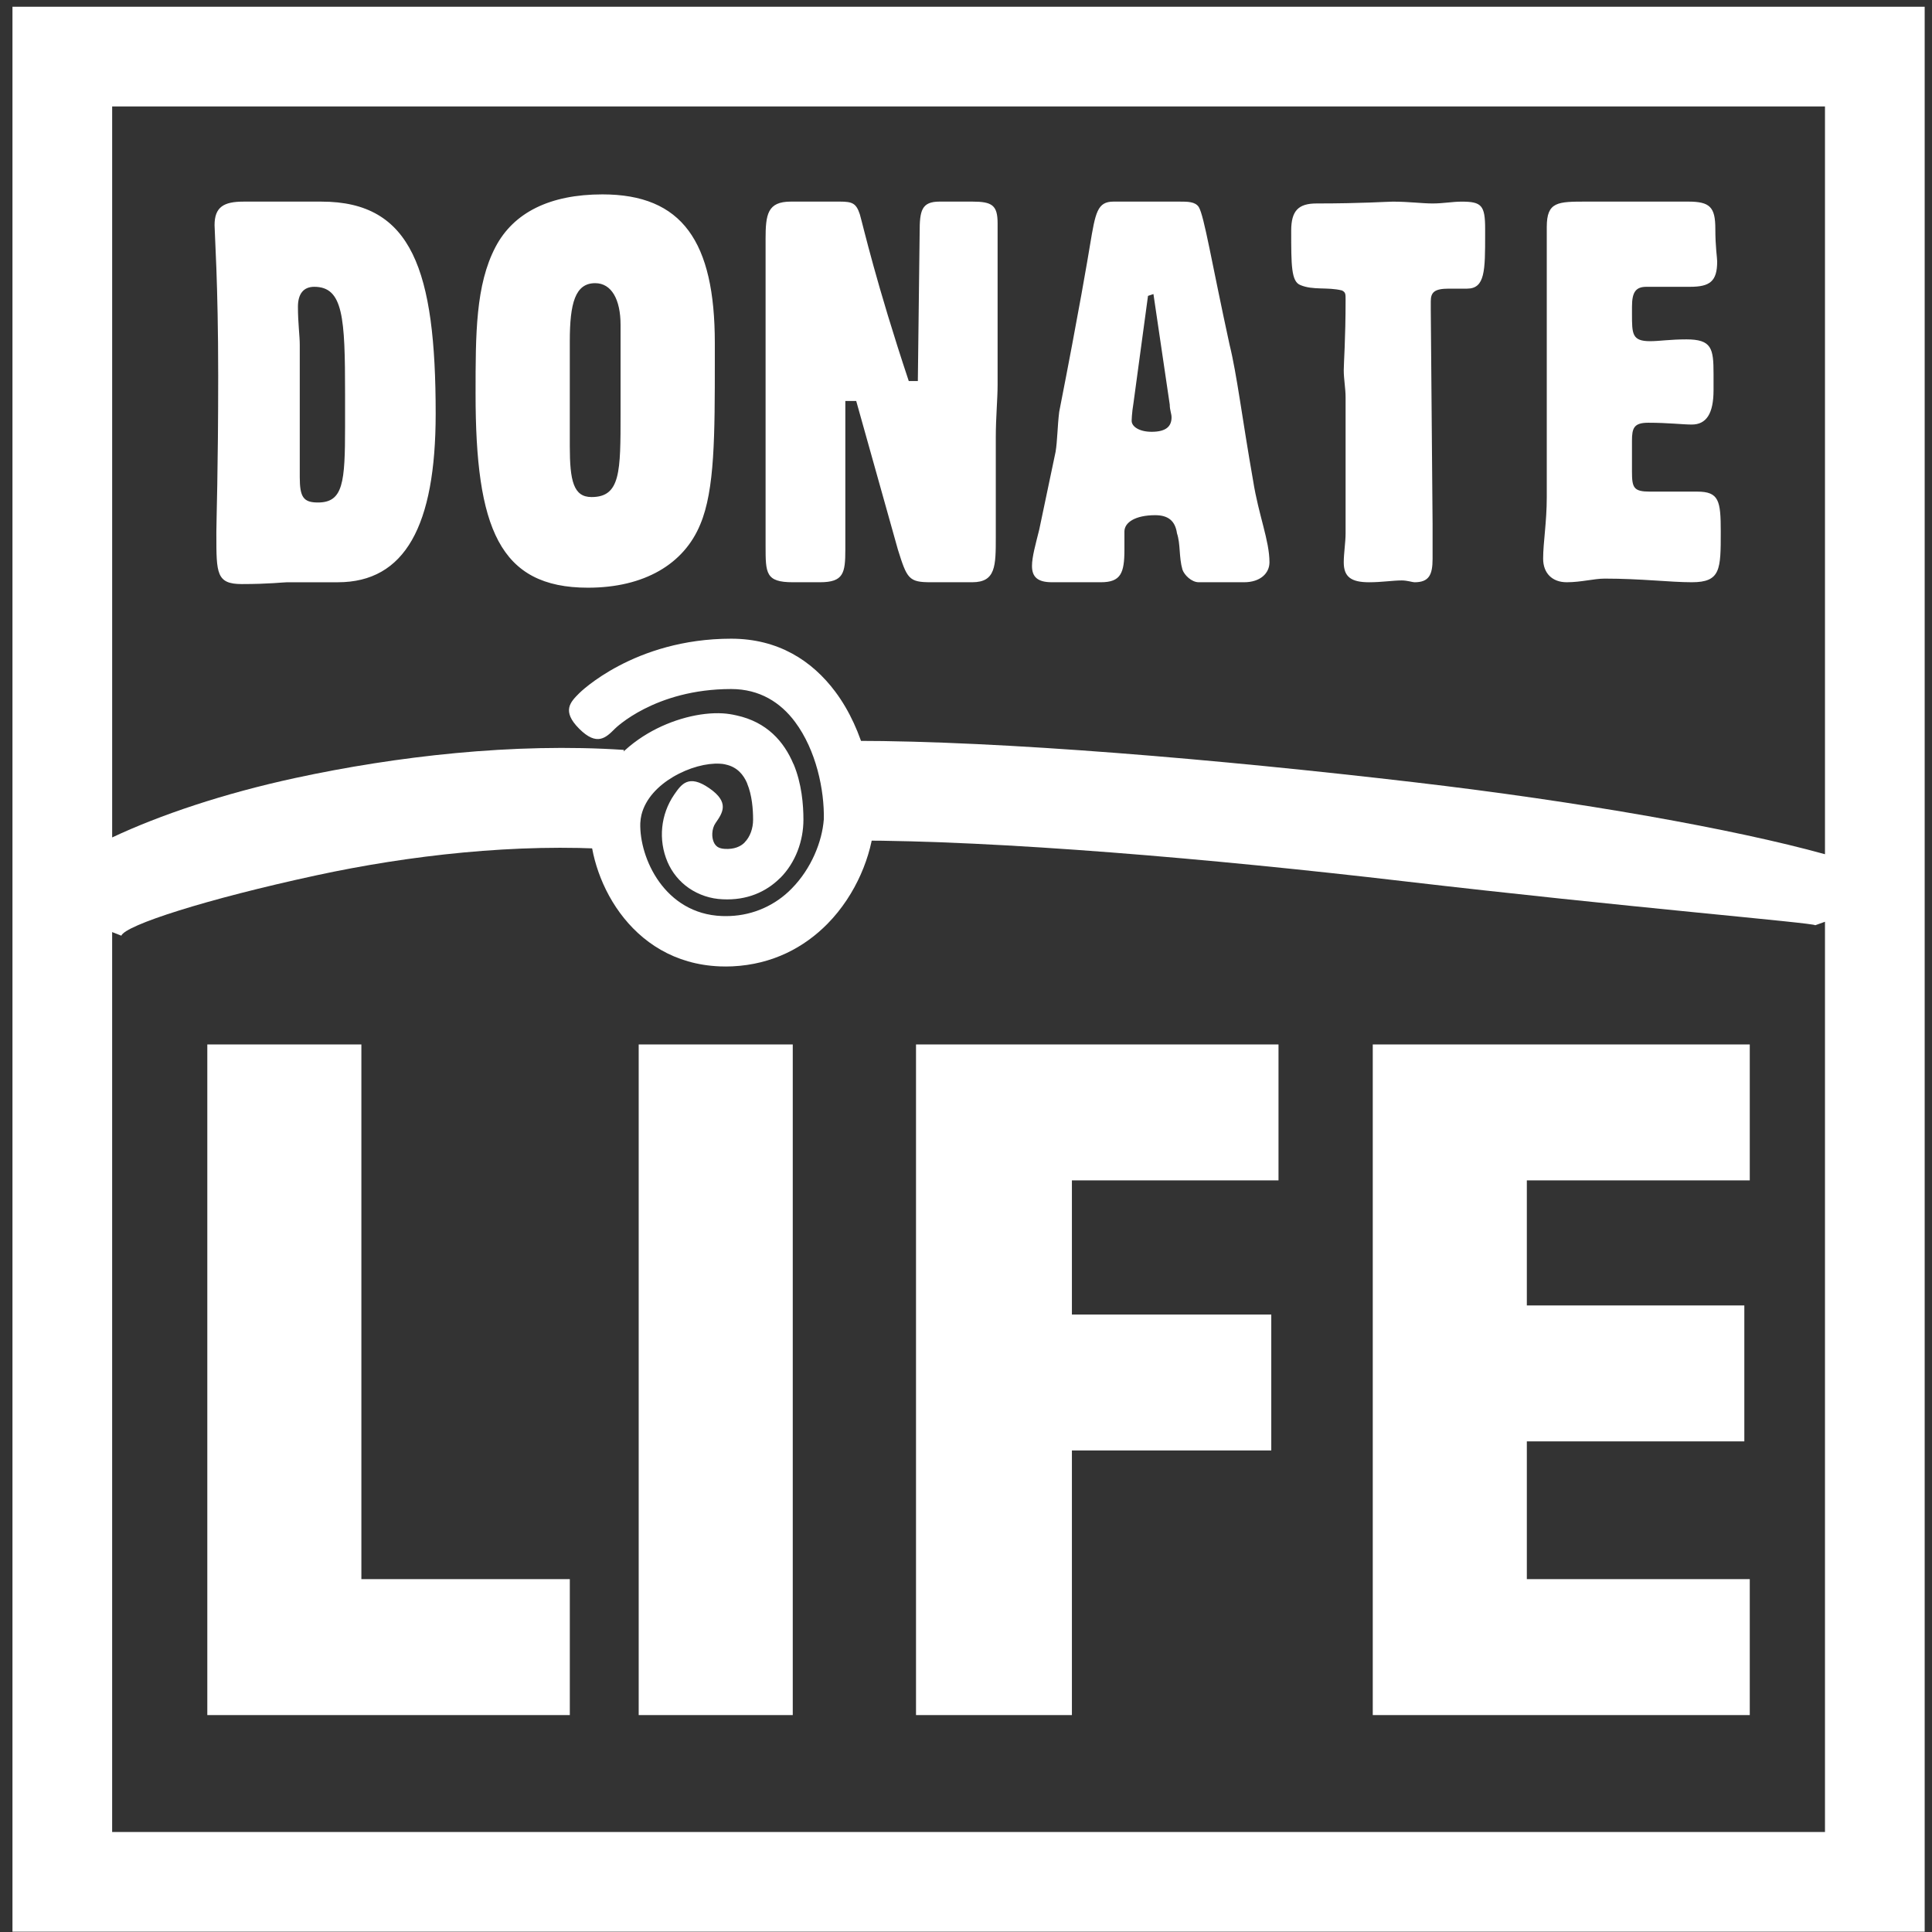 <?xml version="1.0" encoding="UTF-8"?>
<svg width="109px" height="109px" viewBox="0 0 109 109" version="1.1" xmlns="http://www.w3.org/2000/svg" xmlns:xlink="http://www.w3.org/1999/xlink">
    <rect x="0" y="0" width="109" height="109" fill="#333333" stroke="none"/>
    <!-- Generator: Sketch 48.2 (47327) - http://www.bohemiancoding.com/sketch -->
    <title>donate-life</title>
    <desc>Created with Sketch.</desc>
    <defs></defs>
    <g id="Page-1" stroke="none" stroke-width="1" fill="none" fill-rule="evenodd">
        <g id="donate-life" fill="#ffffff" fill-rule="nonzero">
            <path d="M102.412,52.201 C102.363,52.065 91.775,51.188 79.154,49.713 C68.342,48.448 56.363,47.421 48.202,47.421 L48.202,41.797 C56.548,41.797 68.769,42.844 79.79,44.133 C89.177,45.23 97.845,46.774 102.962,48.194 L102.962,6.006 L6.328,6.006 L6.328,47.247 C9.008,45.985 12.621,44.765 16.675,43.89 C22.311,42.673 28.973,41.894 35.198,42.308 L34.825,47.933 C29.127,47.553 23.025,48.267 17.861,49.382 C11.624,50.729 7.078,52.196 6.845,52.789 L6.327,52.586 L6.327,103.357 L102.962,103.357 L102.962,52.004 L102.412,52.201 Z M3.515,0.382 L108.587,0.382 L108.587,108.982 L0.703,108.982 L0.703,0.382 L3.515,0.382 Z" id="Shape"></path>
            <path d="M18.138,11.375 C23.251,11.375 24.58,15.262 24.58,23.34 C24.58,29.68 22.842,32.85 19.058,32.85 L16.195,32.85 C15.991,32.85 15.173,32.952 13.639,32.952 C12.207,32.952 12.207,32.339 12.207,30.191 L12.207,29.986 C12.207,29.372 12.31,26.509 12.31,21.192 C12.31,15.977 12.105,13.114 12.105,12.705 C12.105,11.682 12.617,11.375 13.741,11.375 L18.138,11.375 Z M16.912,26.918 C16.912,28.043 17.116,28.35 17.934,28.35 C19.366,28.35 19.468,27.225 19.468,24.055 L19.468,22.214 C19.468,17.919 19.366,16.181 17.729,16.181 C17.116,16.181 16.809,16.59 16.809,17.306 C16.809,18.226 16.912,18.942 16.912,19.453 L16.912,26.918 Z M27.956,13.932 C28.978,11.989 31.023,10.967 33.989,10.967 C38.488,10.967 40.329,13.625 40.329,19.352 L40.329,20.272 C40.329,24.567 40.329,27.635 39.511,29.578 C38.591,31.828 36.341,33.157 33.171,33.157 C28.16,33.157 26.831,29.782 26.831,22.215 C26.831,18.84 26.831,16.079 27.956,13.932 Z M33.375,28.043 C35.011,28.043 35.011,26.611 35.011,23.339 L35.011,18.328 C35.011,16.896 34.5,15.976 33.579,15.976 C32.454,15.976 32.147,17.101 32.147,19.248 L32.147,25.179 C32.148,27.123 32.353,28.043 33.375,28.043 Z M43.192,13.522 C43.192,12.09 43.295,11.374 44.624,11.374 L47.385,11.374 C48.101,11.374 48.306,11.477 48.51,12.09 C48.715,12.806 49.431,15.976 51.271,21.498 L51.783,21.498 L51.885,13.113 C51.885,11.885 51.988,11.374 53.011,11.374 L54.851,11.374 C55.976,11.374 56.283,11.579 56.283,12.602 L56.283,21.703 C56.283,22.521 56.181,23.544 56.181,24.668 L56.181,30.293 C56.181,31.929 56.181,32.849 54.851,32.849 L52.499,32.849 C51.271,32.849 51.17,32.644 50.658,31.008 L48.306,22.623 L47.692,22.623 L47.692,31.008 C47.692,32.338 47.59,32.849 46.261,32.849 L44.727,32.849 C43.193,32.849 43.193,32.338 43.193,30.804 L43.193,13.522 L43.192,13.522 Z M59.555,25.487 C59.657,24.874 59.657,24.055 59.758,23.237 C60.883,17.51 61.395,14.443 61.496,13.829 C61.803,11.988 61.906,11.374 62.826,11.374 L66.508,11.374 C67.018,11.374 67.428,11.374 67.633,11.681 C67.94,12.192 68.348,14.749 69.371,19.453 C69.779,21.089 70.086,23.645 70.699,27.122 C71.006,29.065 71.621,30.497 71.621,31.724 C71.621,32.338 71.109,32.849 70.189,32.849 L67.632,32.849 C67.222,32.849 66.814,32.44 66.71,32.133 C66.507,31.418 66.608,30.701 66.403,30.088 C66.301,29.372 65.893,29.066 65.176,29.066 C64.051,29.066 63.438,29.475 63.438,29.986 L63.438,31.008 C63.438,32.338 63.233,32.849 62.108,32.849 L59.348,32.849 C58.53,32.849 58.223,32.542 58.223,31.929 C58.223,31.418 58.428,30.701 58.631,29.884 L59.555,25.487 Z M63.951,22.726 C63.847,23.339 63.847,23.748 63.847,23.748 C63.847,24.055 64.257,24.361 64.972,24.361 C65.79,24.361 66.097,24.054 66.097,23.543 C66.097,23.338 65.995,23.134 65.995,22.827 L65.075,16.59 L64.768,16.693 L63.951,22.726 Z M80.824,29.577 L80.824,31.52 C80.824,32.44 80.619,32.85 79.801,32.85 C79.699,32.85 79.393,32.747 79.086,32.747 C78.574,32.747 77.961,32.85 77.244,32.85 C76.223,32.85 75.812,32.543 75.812,31.725 C75.812,31.214 75.916,30.6 75.916,30.089 L75.916,22.42 C75.916,21.908 75.812,21.397 75.812,20.886 C75.812,20.477 75.916,19.148 75.916,16.898 C75.916,16.591 75.916,16.489 75.711,16.387 C74.893,16.182 74.074,16.387 73.359,16.08 C72.847,15.876 72.847,14.955 72.847,13.013 C72.847,11.888 73.255,11.479 74.279,11.479 C76.836,11.479 78.267,11.376 78.574,11.376 C79.494,11.376 80.211,11.479 80.824,11.479 C81.437,11.479 81.949,11.376 82.459,11.376 C83.584,11.376 83.789,11.581 83.789,12.91 L83.789,13.217 C83.789,15.263 83.789,16.285 82.768,16.285 L81.745,16.285 C80.927,16.285 80.722,16.489 80.722,17.001 L80.722,17.513 L80.824,29.577 Z M87.266,12.807 C87.266,11.374 87.879,11.374 89.516,11.374 L95.243,11.374 C96.47,11.374 96.776,11.681 96.776,12.908 C96.776,13.931 96.88,14.544 96.88,14.749 C96.88,15.874 96.47,16.181 95.345,16.181 L92.892,16.181 C92.279,16.181 92.074,16.488 92.074,17.306 L92.074,17.715 C92.074,18.84 92.074,19.249 93.097,19.249 C93.607,19.249 94.222,19.147 95.142,19.147 C96.574,19.147 96.675,19.658 96.675,21.09 L96.675,22.01 C96.675,23.339 96.267,23.952 95.448,23.952 C94.936,23.952 94.118,23.85 92.993,23.85 C92.175,23.85 92.073,24.157 92.073,24.873 L92.073,26.611 C92.073,27.531 92.175,27.736 93.096,27.736 L95.754,27.736 C96.981,27.736 97.082,28.247 97.082,29.986 C97.082,32.133 97.082,32.849 95.447,32.849 C94.22,32.849 92.584,32.644 90.539,32.644 C89.924,32.644 89.209,32.849 88.391,32.849 C87.573,32.849 87.061,32.338 87.061,31.519 C87.061,30.599 87.266,29.474 87.266,28.042 L87.266,13.522 L87.266,12.807 Z" id="Shape"></path>
            <path d="M38.039,44.828 C38.443,44.245 38.847,43.661 40.012,44.466 C41.177,45.27 40.773,45.854 40.369,46.437 C40.259,46.596 40.198,46.801 40.187,47.015 C40.178,47.193 40.204,47.363 40.266,47.504 C40.309,47.611 40.38,47.704 40.473,47.773 C40.569,47.84 40.713,47.885 40.907,47.894 C41.407,47.919 41.771,47.771 42.007,47.536 L42.007,47.53 C42.327,47.209 42.488,46.725 42.488,46.247 C42.488,45.664 42.43,44.864 42.152,44.201 L42.156,44.199 C41.947,43.702 41.581,43.271 40.95,43.135 L40.905,43.123 C40.81,43.102 40.714,43.09 40.617,43.087 C39.869,43.042 38.869,43.302 37.976,43.83 C37.132,44.329 36.418,45.058 36.192,45.963 L36.191,45.963 C36.155,46.117 36.133,46.275 36.125,46.433 L36.124,46.433 C36.065,48.426 37.507,51.557 40.724,51.681 C40.87,51.686 41.024,51.686 41.183,51.68 C42.501,51.63 43.749,51.075 44.668,50.129 C45.789,48.99 46.383,47.46 46.476,46.246 L46.479,46.246 C46.516,44.569 46.046,42.324 44.852,40.725 C44.044,39.643 42.871,38.874 41.251,38.874 C36.93,38.874 34.693,41.11 34.688,41.117 C34.186,41.618 33.684,42.12 32.68,41.117 C31.676,40.113 32.178,39.611 32.68,39.109 C32.688,39.1 35.755,36.034 41.252,36.034 C43.908,36.034 45.82,37.278 47.128,39.028 C48.757,41.208 49.385,44.205 49.319,46.39 L49.319,46.456 C49.183,48.228 48.319,50.458 46.689,52.115 C45.383,53.442 43.598,54.412 41.318,54.52 L41.31,54.52 C41.08,54.53 40.85,54.531 40.623,54.522 C35.465,54.324 33.165,49.399 33.284,46.301 L33.284,46.267 C33.306,45.935 33.358,45.605 33.441,45.282 L33.441,45.276 C33.873,43.548 35.102,42.238 36.534,41.39 C37.918,40.571 39.531,40.171 40.783,40.247 C41.034,40.262 41.292,40.301 41.548,40.362 L41.548,40.361 C43.268,40.735 44.232,41.838 44.764,43.104 L44.77,43.104 C45.232,44.204 45.328,45.399 45.328,46.248 C45.328,47.429 44.89,48.664 44.015,49.539 L44.012,49.536 C43.233,50.314 42.149,50.805 40.774,50.736 C40.091,50.71 39.429,50.491 38.865,50.105 C38.332,49.736 37.914,49.223 37.659,48.627 C37.128,47.379 37.271,45.946 38.039,44.828 Z" id="Shape"></path>
            <path d="M11.696,58.926 L20.388,58.926 L20.388,89.092 L32.148,89.092 L32.148,96.762 L11.696,96.762 L11.696,58.926 Z M36.034,58.926 L44.726,58.926 L44.726,96.762 L36.034,96.762 L36.034,58.926 Z M51.68,58.926 L72.131,58.926 L72.131,66.595 L60.475,66.595 L60.475,74.163 L71.723,74.163 L71.723,81.832 L60.475,81.832 L60.475,96.762 L51.68,96.762 L51.68,58.926 Z M77.449,58.926 L98.719,58.926 L98.719,66.595 L86.141,66.595 L86.141,73.651 L98.412,73.651 L98.412,81.32 L86.141,81.32 L86.141,89.092 L98.719,89.092 L98.719,96.762 L77.449,96.762 L77.449,58.926 Z" id="Shape"></path>
        </g>
    </g>
</svg>
